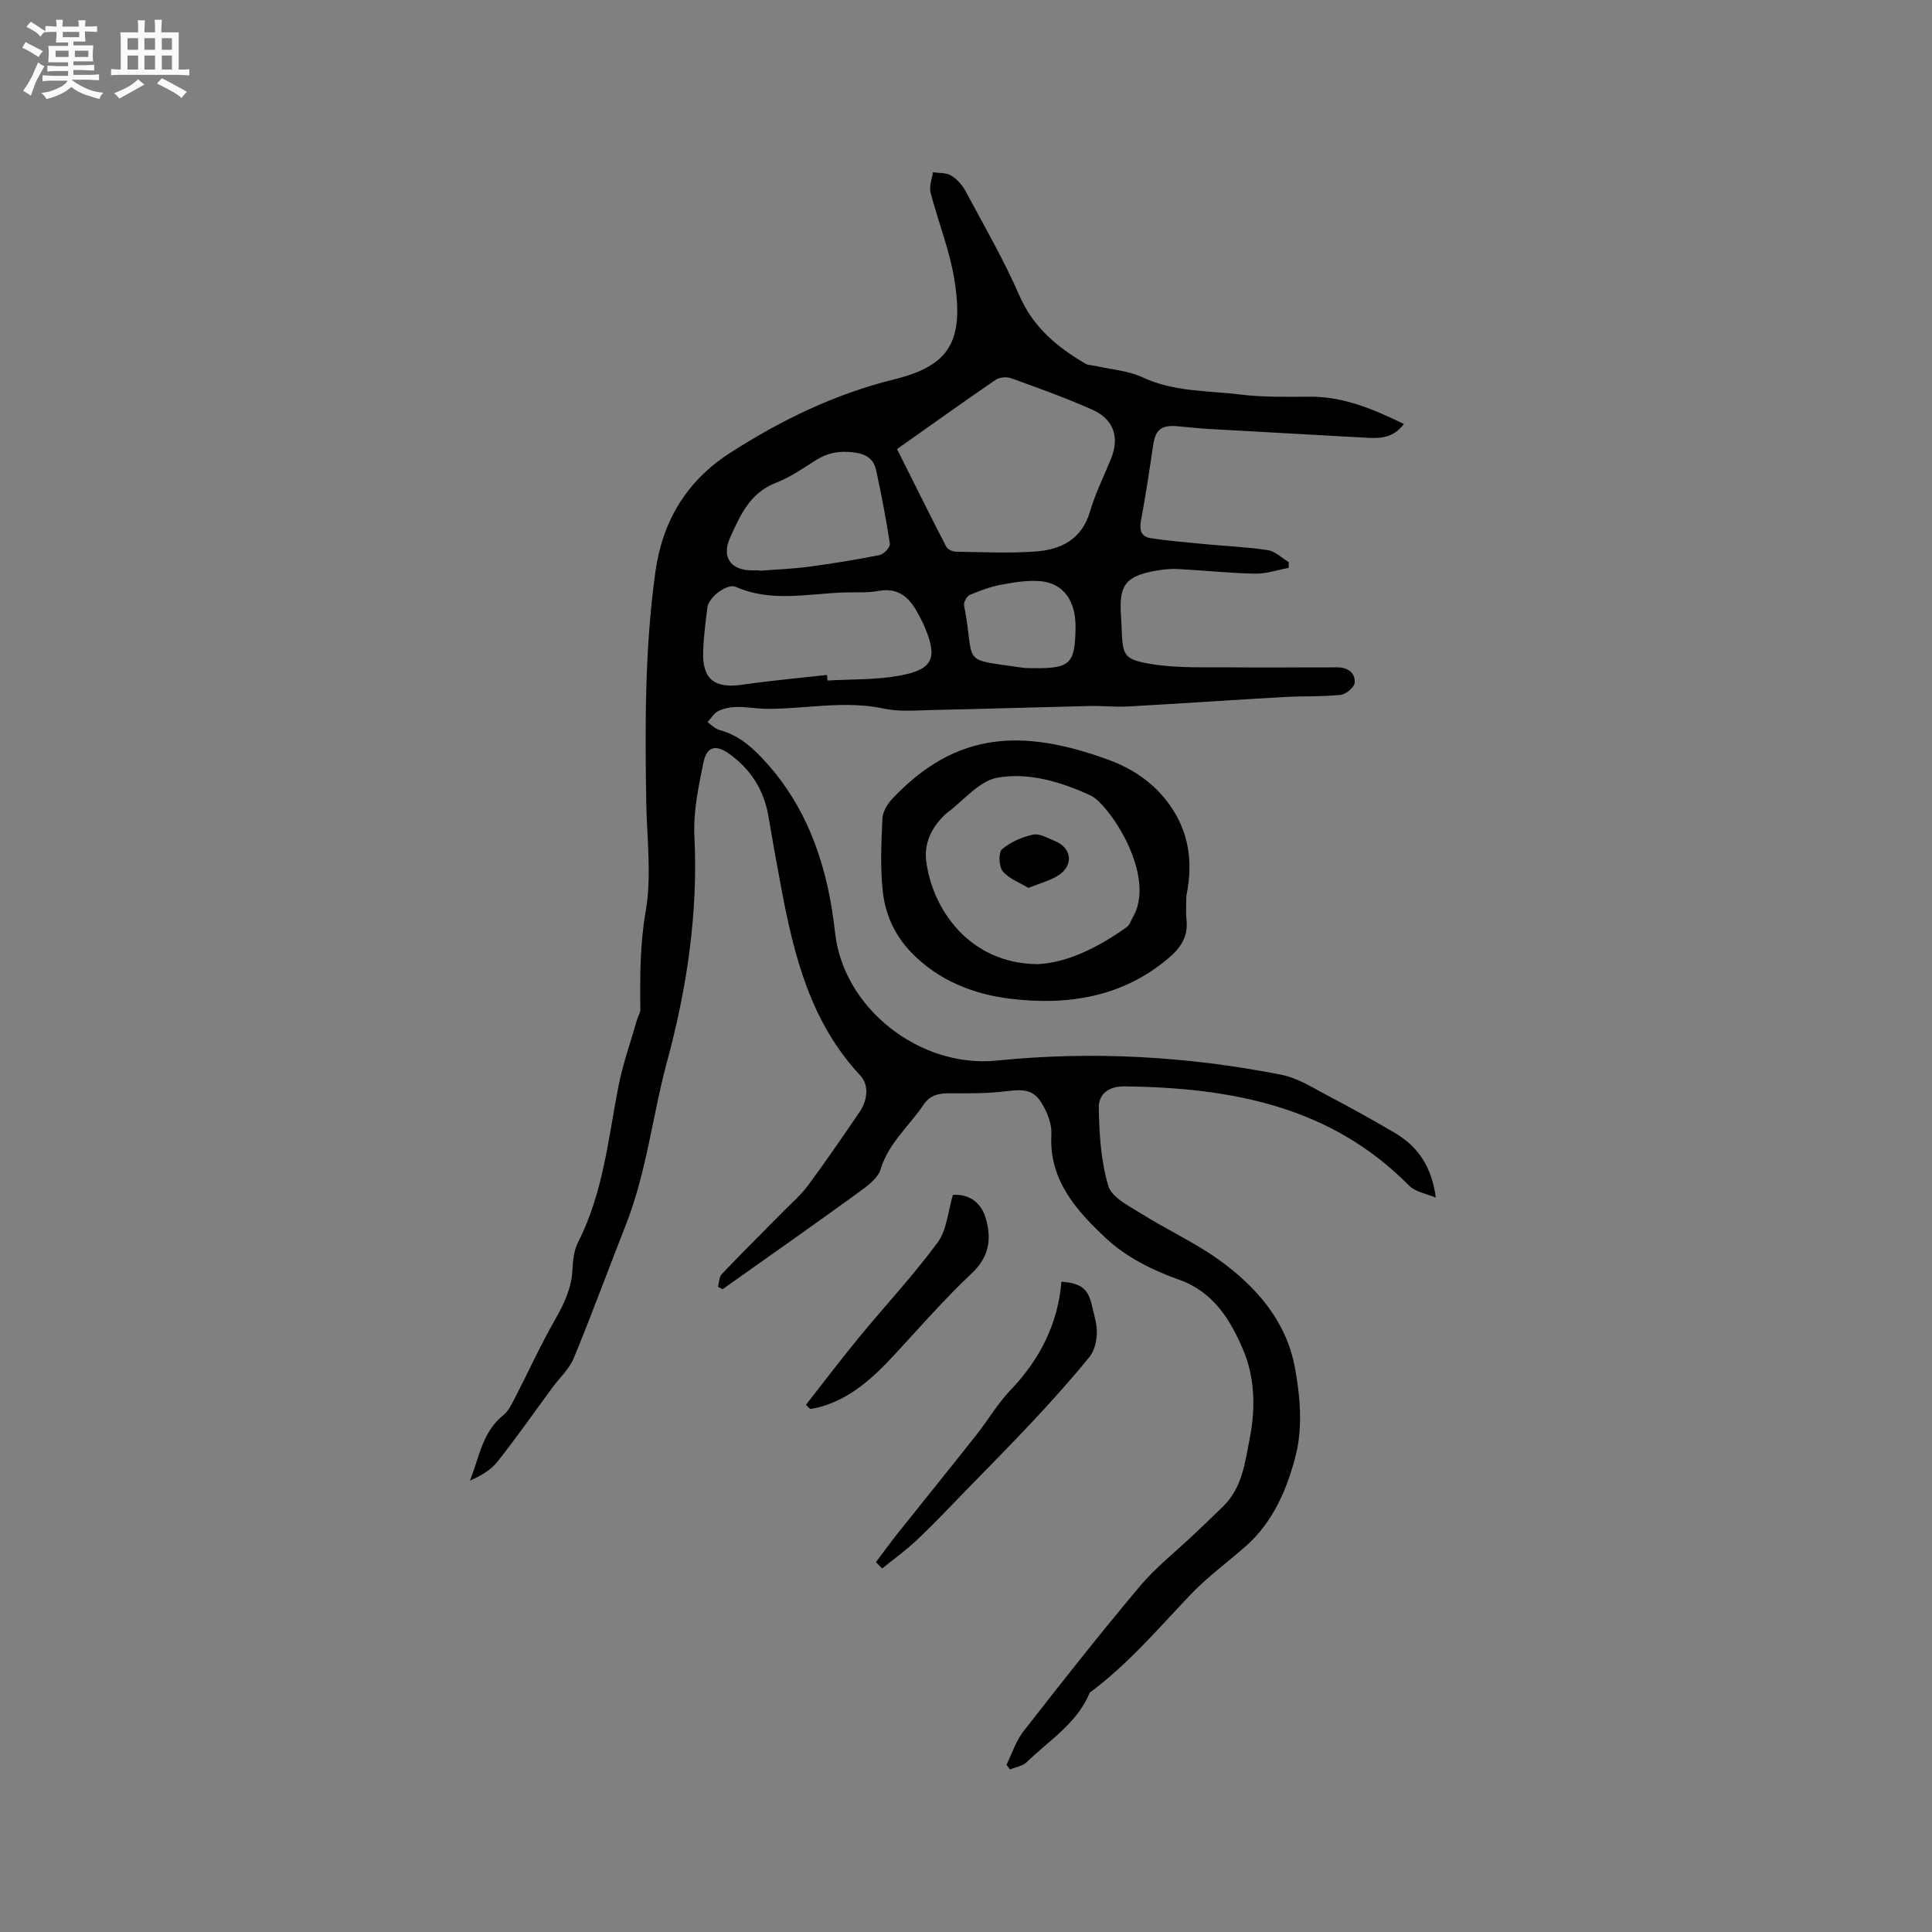 <svg enable-background="new 0 0 400 400" viewBox="0 0 400 400" xmlns="http://www.w3.org/2000/svg"><rect x="0" y="0" width="400" height="400" fill="#808080" stroke="none"/><path d="m6.8 9.5c.6.3 1.3.7 2.1 1.1-.4.4-.7.8-.9 1.2-.7-.4-1.3-.8-1.8-1.1s-1.1-.6-1.6-.8c.2-.4.5-.8.7-1.2.4.2.8.5 1.5.8zm.9 6.9c-.3.6-.5 1.1-.7 1.7s-.4 1.1-.6 1.7c-.6-.4-1.1-.7-1.6-1 .7-1 1.2-1.8 1.5-2.4.3-.5.6-1.1.8-1.7.3-.6.5-1.2.8-1.8.3.3.8.6 1.3.8-.7 1.3-1.2 2.2-1.5 2.7zm.1-11c.4.3 1 .7 1.7 1.1-.5.2-.8.6-1.1 1.1-.5-.6-1-1-1.4-1.2s-.9-.6-1.5-.8c.2-.4.5-.7.9-1.1.5.3.9.6 1.4.9zm10.5 13.1c1 .4 2 .6 3.1.7-.4.4-.7.8-.8 1.3-.9-.2-1.9-.6-3-.9-1-.4-2-.9-2.8-1.6-.5.4-1.1.9-1.9 1.3s-1.9.9-3.3 1.2c-.1-.3-.5-.8-1.1-1.3 1 0 2.1-.3 3.2-.8 1.2-.5 1.9-1 2.3-1.7h-3.2c-.4 0-1 0-2 .1v-1.2c1 0 1.7.1 2 .1h3.3v-1h-2.3c-.2 0-.9 0-2 .1v-1.2c1.2 0 1.9.1 2 .1h2.3v-.8h-4.1c0-.7.1-1.2.1-1.6 0-.5 0-1.1-.1-1.8h4.1v-.7h-2.5c0-.6.1-1.1.1-1.6v-.6h-.5c-.4 0-1 0-1.8.1v-1.3c1.2 0 1.9.1 2.1.1h.2c0-.3 0-.8-.1-1.4h1.4c0 .6-.1 1-.1 1.4h3.4c0-.4 0-.8-.1-1.3h1.5c0 .4-.1.9-.1 1.3.7 0 1.5 0 2.5-.1v1.2c-1 0-1.8-.1-2.5-.1v.6c0 .3 0 .8.1 1.5h-2.5v.8h4.1c0 .7-.1 1.3-.1 1.8s0 1 .1 1.5h-4.1v.8h1.4c.8 0 1.8 0 2.9-.1v1.2c-1 0-1.9-.1-2.8-.1h-1.5v1h3.2c.3 0 1 0 2.1-.1v1.2c-1.1 0-1.8-.1-2.1-.1h-3.4l-.1.1c1.4 1 2.4 1.5 3.4 1.9zm-4.1-6.7v-1.3h-2.7v1.3zm2.2-4.1v-1.1h-3.4v1.1zm1.9 4.1v-1.3h-2.8v1.3z" fill="#fafafb"/><path d="m37 6.7v2.3 5.4c1 0 1.8 0 2.2-.1v1.3c-.6 0-1.5-.1-2.5-.1h-11.9c-.7 0-1.3 0-1.8.1v-1.3c.5 0 1.1.1 2 .1v-5.2c0-1 0-1.8-.1-2.5h3.7c0-1.3 0-2.1-.1-2.5h1.5c0 .4-.1 1.3-.1 2.5h2.2c0-1.2 0-2.1-.1-2.6h1.5c0 .4-.1 1.3-.1 2.6zm-12.3 13.7c-.3-.4-.7-.8-1.1-1.1 1.1-.4 2.1-.9 2.9-1.3.8-.5 1.5-1 2.1-1.6.4.4.9.8 1.3 1.1-2.5 1.4-4.2 2.4-5.2 2.9zm3.9-10.1v-2.4h-2.2v2.4zm0 4.1v-2.9h-2.2v2.9zm3.5-4.1v-2.4h-2.2v2.4zm0 4.1v-2.9h-2.2v2.9zm.4 2.9 1-1.1c.6.3 1.4.7 2.5 1.3s2 1.1 2.7 1.5c-.4.4-.8.8-1.1 1.3-.8-.8-2.5-1.7-5.1-3zm3.1-7v-2.4h-2.1v2.4zm0 4.1v-2.9h-2.1v2.9z" fill="#fafafb"/><g fill="#000001"><path d="m148.65 266.41c.25-.89.23-2.04.79-2.63 4.15-4.36 8.43-8.59 12.65-12.88 1.78-1.81 3.75-3.49 5.24-5.52 3.65-4.92 7.1-9.99 10.57-15.05 1.71-2.49 2.13-5.61.17-7.71-10.13-10.85-13.6-24.41-16.24-38.35-.97-5.1-1.88-10.21-2.75-15.33-.92-5.4-3.67-9.68-8.06-12.84-2.81-2.02-4.68-1.57-5.37 1.72-1.05 5.04-2.13 10.26-1.88 15.34.79 15.88-1.57 31.52-5.64 46.53-3.03 11.2-4.23 22.86-8.49 33.72-3.63 9.24-7.05 18.57-10.84 27.75-.94 2.28-2.96 4.11-4.46 6.15-3.76 5.12-7.41 10.33-11.34 15.31-1.38 1.75-3.47 2.95-5.71 3.93 1.95-4.82 2.58-10.11 6.89-13.53 1.02-.81 1.68-2.15 2.31-3.35 2.85-5.52 5.42-11.19 8.5-16.57 1.88-3.29 3.36-6.51 3.54-10.35.09-1.87.32-3.92 1.15-5.55 5.16-10.12 6.23-21.24 8.33-32.14.91-4.73 2.56-9.32 3.89-13.97.2-.71.69-1.4.68-2.09-.09-6.82-.08-13.5 1.11-20.37 1.26-7.3.24-15.01.11-22.53-.26-15.91-.31-31.82 1.88-47.62 1.45-10.51 6.4-18.88 15.49-24.72 10.58-6.8 21.68-12.18 34.01-15.23 11.37-2.81 14.48-7.82 12.41-20.66-.98-6.11-3.38-11.99-4.93-18.03-.32-1.27.3-2.78.49-4.18 1.27.2 2.74.07 3.76.68 1.21.72 2.3 1.94 2.98 3.2 3.85 7.18 7.94 14.26 11.19 21.7 2.87 6.57 7.82 10.64 13.66 14.06.6.35 1.42.32 2.14.48 3.25.74 6.74.97 9.69 2.35 6.49 3.03 13.45 2.72 20.22 3.55 4.7.57 9.5.49 14.26.45 7.08-.06 13.25 2.55 19.62 5.66-2.27 2.95-4.95 3-7.75 2.84-10.77-.62-21.55-1.18-32.32-1.8-2.32-.13-4.63-.4-6.95-.59-3.26-.26-4.43.75-4.9 3.91-.78 5.23-1.55 10.47-2.53 15.66-.37 1.94.09 3.3 1.92 3.59 3.83.6 7.7.91 11.57 1.28 4.27.41 8.58.57 12.81 1.23 1.52.24 2.87 1.62 4.29 2.47 0 .4.01.79.01 1.19-2.34.43-4.68 1.25-7.01 1.2-5.29-.1-10.56-.68-15.85-.96-1.57-.08-3.19.08-4.74.36-6.18 1.14-7.56 2.97-7.14 9.2.06.85.1 1.69.13 2.54.23 5.79.34 6.61 6.12 7.57 5.56.92 11.33.62 17.01.69 7.19.08 14.39-.02 21.59 0 2.1 0 3.71 1.15 3.54 3.19-.08.95-1.82 2.4-2.93 2.51-3.86.4-7.78.22-11.67.44-10.78.61-21.56 1.36-32.35 1.96-2.62.15-5.26-.16-7.88-.1-10.86.25-21.72.6-32.59.83-3.35.07-6.82.4-10.04-.29-8.08-1.74-16.05.06-24.07.05-2.1 0-4.19-.41-6.29-.39-1.31.01-2.73.26-3.89.82-.92.44-1.52 1.52-2.27 2.32.82.56 1.57 1.39 2.48 1.63 4.2 1.14 7.11 3.87 9.93 7.04 8.85 9.97 12.6 22.17 13.98 34.85 1.73 15.9 17.73 28.17 33.54 26.55 19.71-2.01 39.39-.89 58.84 2.93 3.48.68 6.73 2.81 9.96 4.5 4.59 2.4 9.11 4.93 13.58 7.55 4.81 2.82 7.66 7.11 8.47 13.4-1.87-.81-4.22-1.16-5.55-2.51-16.29-16.51-36.92-20.24-58.85-20.53-3.44-.05-5.43 1.69-5.38 4.42.1 5.43.43 11.04 1.97 16.18.72 2.42 4.32 4.18 6.89 5.79 5.19 3.26 10.84 5.85 15.82 9.38 7.77 5.52 14.05 12.66 15.88 22.23 1.14 5.95 1.69 12.57.24 18.31-1.74 6.86-4.63 13.84-10.34 18.87-3.82 3.37-7.98 6.39-11.47 10.06-6.7 7.03-12.98 14.46-20.85 20.27-2.62 6.38-8.42 9.89-13.08 14.42-.84.81-2.27 1.01-3.43 1.49-.25-.32-.49-.64-.74-.96 1.15-2.32 1.95-4.92 3.51-6.92 7.89-10.11 15.82-20.2 24.08-30.01 3.39-4.03 7.62-7.34 11.45-10.98 1.92-1.82 3.83-3.66 5.73-5.5 4.08-3.95 4.61-9.15 5.64-14.41 1.23-6.31.91-12.67-1.41-18.1-2.55-5.96-5.98-11.94-13.29-14.52-5.39-1.9-10.96-4.68-15.07-8.53-6.01-5.63-11.86-11.99-11.34-21.43.09-1.61-.4-3.4-1.1-4.88-2-4.26-3.64-4.76-8.28-4.17-3.82.48-7.72.45-11.58.42-2.26-.01-4.12.31-5.49 2.35-2.98 4.43-7.24 7.92-8.91 13.38-.6 1.97-2.93 3.61-4.79 4.96-9.25 6.71-18.61 13.27-27.93 19.88-.33-.17-.64-.34-.95-.51zm37.07-173.43c3.41 6.81 6.74 13.52 10.16 20.16.29.56 1.29 1.06 1.96 1.08 5.49.09 11.01.35 16.47-.03 5.33-.37 9.68-2.49 11.38-8.34 1.09-3.73 2.87-7.26 4.34-10.88 1.79-4.39.59-8.15-3.86-10.14-5.49-2.45-11.16-4.48-16.82-6.52-.93-.34-2.43-.21-3.23.34-6.79 4.65-13.49 9.45-20.4 14.33zm-14.5 46.76c.04.39.07.77.11 1.16 4.95-.3 9.99-.12 14.84-1 7.03-1.28 8.02-3.63 5.25-10.14-.45-1.07-1-2.1-1.57-3.12-1.74-3.12-4.03-5.03-7.98-4.29-2.27.42-4.65.24-6.98.31-7.54.22-15.14 2.12-22.56-1.16-1.77-.78-5.59 2.14-5.86 4.2-.4 3.04-.78 6.11-.89 9.17-.2 5.78 2.37 7.74 8.13 6.89 5.81-.85 11.67-1.36 17.51-2.02zm-13.93-21.65c0 .03 0 .05.01.08 3.37-.27 6.77-.39 10.12-.83 4.92-.66 9.82-1.45 14.69-2.42.87-.17 2.23-1.63 2.13-2.31-.76-5.1-1.75-10.18-2.84-15.23-.52-2.4-2.08-3.41-4.74-3.73-2.93-.34-5.34.09-7.77 1.64-2.67 1.71-5.35 3.55-8.27 4.68-5.34 2.07-7.38 6.72-9.44 11.29-1.86 4.13.11 6.81 4.53 6.83zm65.39 11.78c.06-5.4-2.47-9.08-7.15-9.53-2.69-.26-5.5.21-8.19.71-2.24.41-4.44 1.22-6.54 2.11-.62.27-1.33 1.53-1.2 2.19 2.44 12.48-1.2 10.97 12.04 12.88.73.11 1.48.1 2.22.11 7.75.08 8.73-.86 8.82-8.47z"/><path d="m245.62 185.49c0 1.32-.15 3.14.03 4.92.36 3.4-1.09 5.72-3.62 7.88-9.6 8.21-21.08 9.92-32.86 8.49-7.59-.92-14.98-3.78-20.64-9.73-3.38-3.56-5.23-7.82-5.75-12.43-.56-5-.31-10.11-.08-15.16.06-1.39 1.01-2.99 2.02-4.06 13.26-14.09 27.04-14.49 44.46-8.21 5.28 1.9 9.83 4.91 13.11 9.63 3.86 5.56 4.77 11.66 3.33 18.67zm-30.68 14.13c6.21-.35 12.48-3.51 18.34-7.67.62-.44.88-1.4 1.3-2.12 4.2-7.22-2.29-19.29-7.19-23.99-.53-.51-1.17-.95-1.83-1.25-6.07-2.78-12.67-4.72-19.08-3.57-3.79.68-6.98 4.75-10.44 7.3-.25.19-.47.42-.7.65-2.55 2.53-4 5.7-3.59 9.16 1.17 9.91 8.85 21.44 23.19 21.49z"/><path d="m181.35 323.43c1.51-2 2.97-4.04 4.54-6 5.4-6.78 10.86-13.51 16.23-20.31 2.42-3.07 4.42-6.52 7.1-9.32 6.07-6.35 9.81-13.69 10.54-22.44 4.16.34 5.54 1.46 6.36 5.11.42 1.86 1.04 3.76.97 5.61-.06 1.67-.53 3.64-1.55 4.89-3.66 4.5-7.55 8.83-11.51 13.08-4.69 5.02-9.54 9.9-14.33 14.83-3.25 3.34-6.45 6.74-9.84 9.94-2.25 2.13-4.8 3.95-7.21 5.91-.44-.43-.87-.86-1.3-1.3z"/><path d="m166.87 290.84c3.63-4.62 7.17-9.31 10.9-13.85 5.43-6.6 11.29-12.88 16.36-19.75 1.92-2.61 2.14-6.47 3.16-9.85 3.18-.23 5.8 1.43 6.8 4.84 1.26 4.33.71 8.01-2.95 11.45-5.62 5.28-10.7 11.13-15.95 16.8-4.43 4.79-9.13 9.15-15.66 10.89-.59.16-1.2.24-1.79.35-.3-.28-.58-.58-.87-.88z"/><path d="m212.93 183.84c-1.82-1.11-4.04-1.91-5.33-3.46-.81-.97-.91-3.88-.14-4.55 1.75-1.51 4.15-2.53 6.44-3.03 1.33-.29 3.01.73 4.47 1.31 3.47 1.38 4 4.91.89 7.04-1.65 1.12-3.74 1.62-6.33 2.69z"/></g></svg>